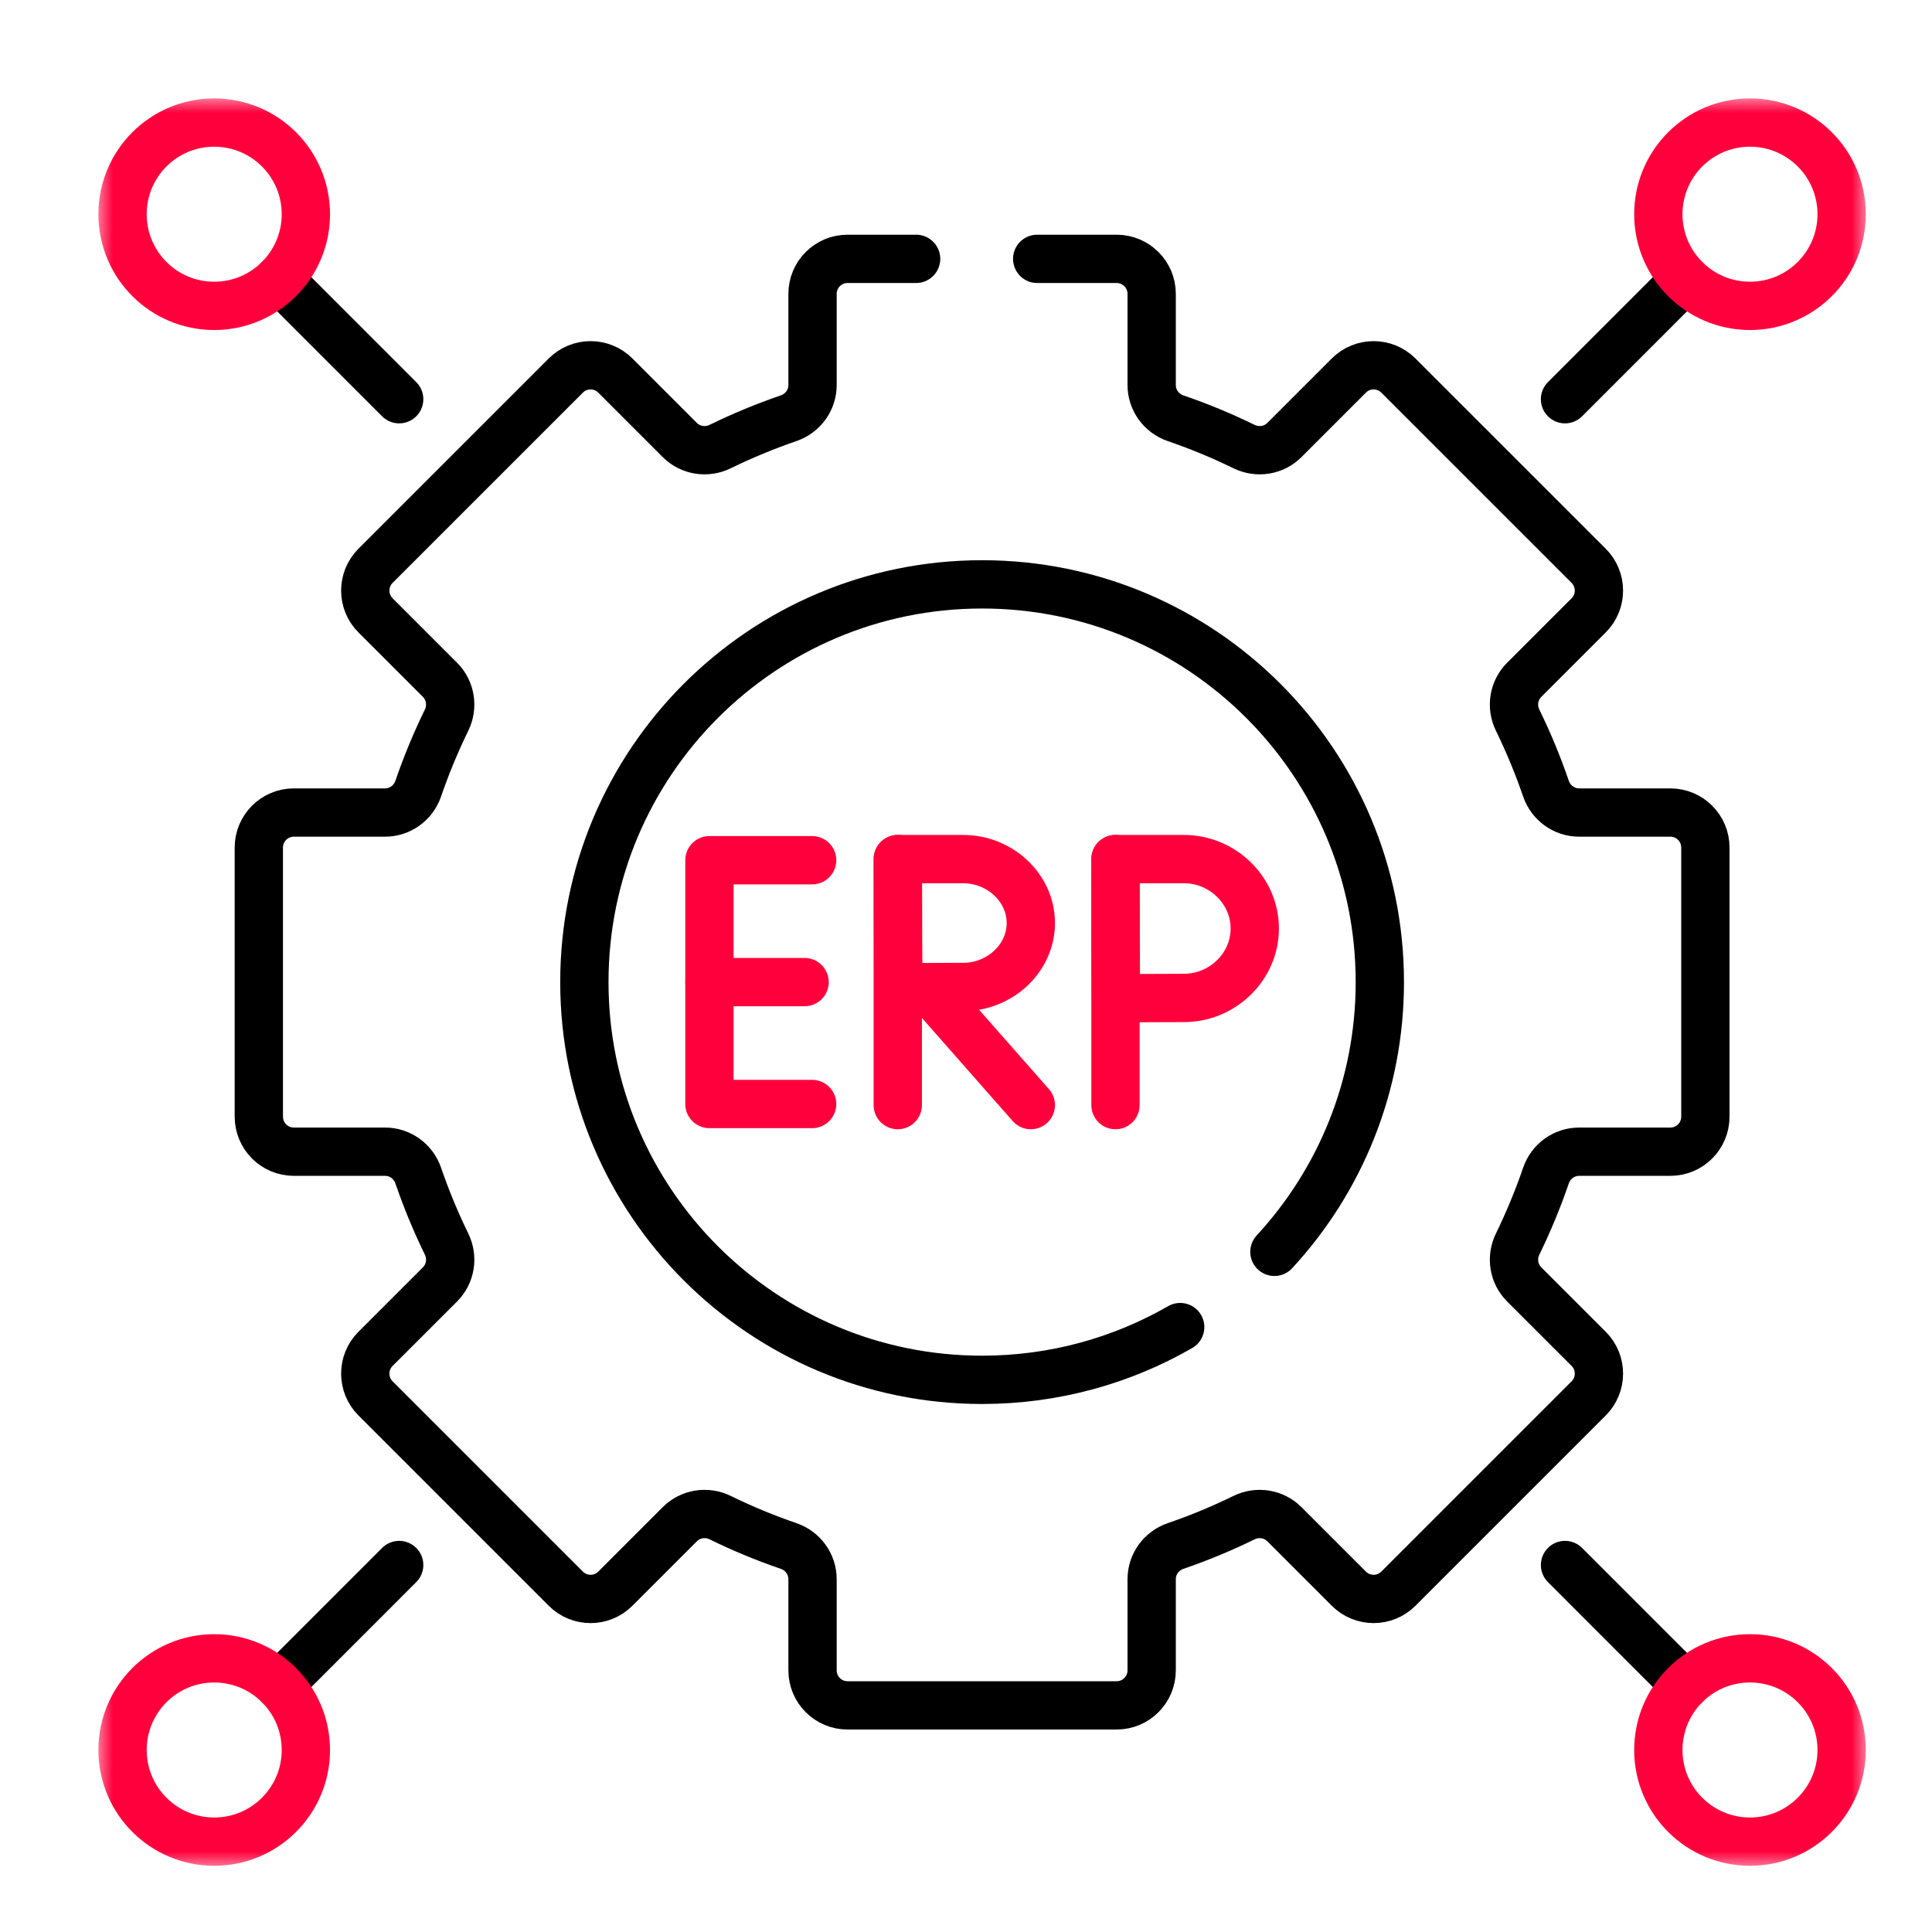 <svg width="60" height="60" viewBox="0 0 60 60" fill="none" xmlns="http://www.w3.org/2000/svg">
<mask id="mask0_31_2079" style="mask-type:luminance" maskUnits="userSpaceOnUse" x="3" y="3" width="55" height="55">
<path d="M3 3H58V58H3V3Z" fill="white"/>
</mask>
<g mask="url(#mask0_31_2079)">
<path d="M28.451 8.039H26.321C25.721 8.039 25.234 8.526 25.234 9.126V11.958C25.234 12.426 24.933 12.837 24.491 12.989C23.761 13.239 23.052 13.533 22.367 13.868C21.947 14.074 21.443 13.996 21.112 13.665L19.11 11.663C18.685 11.238 17.997 11.238 17.572 11.663L11.662 17.572C11.238 17.997 11.238 18.686 11.662 19.11L13.665 21.113C13.995 21.444 14.074 21.947 13.868 22.367C13.533 23.052 13.239 23.762 12.989 24.491C12.837 24.934 12.426 25.234 11.958 25.234H9.126C8.525 25.234 8.038 25.721 8.038 26.322V34.679C8.038 35.28 8.525 35.767 9.126 35.767H11.958C12.426 35.767 12.837 36.067 12.989 36.509C13.239 37.239 13.533 37.948 13.868 38.634C14.074 39.054 13.995 39.557 13.665 39.888L11.662 41.89C11.238 42.315 11.238 43.004 11.662 43.428L17.572 49.338C17.997 49.763 18.685 49.763 19.11 49.338L21.112 47.336C21.443 47.005 21.947 46.926 22.367 47.132C23.052 47.468 23.761 47.762 24.491 48.012C24.933 48.163 25.234 48.575 25.234 49.042V51.874C25.234 52.475 25.721 52.962 26.321 52.962H34.679C35.279 52.962 35.766 52.475 35.766 51.874V49.042C35.766 48.575 36.067 48.163 36.509 48.012C37.239 47.762 37.948 47.468 38.633 47.132C39.053 46.926 39.557 47.005 39.888 47.336L41.89 49.338C42.315 49.763 43.003 49.763 43.428 49.338L49.338 43.428C49.762 43.004 49.762 42.315 49.338 41.89L47.335 39.888C47.004 39.557 46.926 39.054 47.132 38.634C47.467 37.948 47.761 37.239 48.011 36.509C48.163 36.067 48.574 35.767 49.042 35.767H51.874C52.475 35.767 52.962 35.28 52.962 34.679V26.322C52.962 25.721 52.475 25.234 51.874 25.234H49.042C48.574 25.234 48.163 24.934 48.011 24.491C47.761 23.762 47.467 23.052 47.132 22.367C46.926 21.947 47.004 21.444 47.335 21.113L49.338 19.11C49.762 18.686 49.762 17.997 49.338 17.572L43.428 11.663C43.003 11.238 42.315 11.238 41.89 11.663L39.888 13.665C39.557 13.996 39.053 14.074 38.633 13.868C37.948 13.533 37.239 13.239 36.509 12.989C36.067 12.837 35.766 12.426 35.766 11.958V9.126C35.766 8.526 35.279 8.039 34.679 8.039H32.211" stroke="black" stroke-width="1.5" stroke-miterlimit="10" stroke-linecap="round" stroke-linejoin="round"/>
<path d="M36.652 41.214C34.841 42.256 32.74 42.852 30.5 42.852C23.678 42.852 18.148 37.322 18.148 30.5C18.148 23.678 23.678 18.148 30.5 18.148C37.322 18.148 42.852 23.678 42.852 30.5C42.852 33.733 41.611 36.676 39.578 38.877" stroke="black" stroke-width="1.5" stroke-miterlimit="10" stroke-linecap="round" stroke-linejoin="round"/>
<path d="M25.222 26.715H22.032V34.286H25.222" stroke="#FF003C" stroke-width="1.5" stroke-miterlimit="10" stroke-linecap="round" stroke-linejoin="round"/>
<path d="M24.987 30.5H22.032" stroke="#FF003C" stroke-width="1.5" stroke-miterlimit="10" stroke-linecap="round" stroke-linejoin="round"/>
<path d="M28.803 30.673L32.013 34.32" stroke="#FF003C" stroke-width="1.5" stroke-miterlimit="10" stroke-linecap="round" stroke-linejoin="round"/>
<path d="M27.881 26.679V34.32" stroke="#FF003C" stroke-width="1.5" stroke-miterlimit="10" stroke-linecap="round" stroke-linejoin="round"/>
<path d="M32.013 28.666C32.013 29.762 31.051 30.651 29.914 30.651C29.351 30.651 27.898 30.66 27.898 30.66C27.898 30.66 27.889 29.218 27.889 28.666C27.889 28.212 27.884 26.68 27.884 26.68H29.914C31.051 26.68 32.013 27.569 32.013 28.666Z" stroke="#FF003C" stroke-width="1.5" stroke-miterlimit="10" stroke-linecap="round" stroke-linejoin="round"/>
<path d="M34.642 26.679V34.32" stroke="#FF003C" stroke-width="1.5" stroke-miterlimit="10" stroke-linecap="round" stroke-linejoin="round"/>
<path d="M38.968 28.836C38.968 30.027 37.961 30.992 36.77 30.992C36.179 30.992 34.657 31.002 34.657 31.002C34.657 31.002 34.647 29.436 34.647 28.836C34.647 28.343 34.642 26.68 34.642 26.68H36.77C37.961 26.68 38.968 27.645 38.968 28.836Z" stroke="#FF003C" stroke-width="1.5" stroke-miterlimit="10" stroke-linecap="round" stroke-linejoin="round"/>
<path d="M52.334 8.666L48.603 12.398" stroke="black" stroke-width="1.5" stroke-miterlimit="10" stroke-linecap="round" stroke-linejoin="round"/>
<path d="M57.194 6.652C57.194 8.225 55.92 9.499 54.348 9.499C52.775 9.499 51.501 8.225 51.501 6.652C51.501 5.08 52.775 3.806 54.348 3.806C55.92 3.806 57.194 5.08 57.194 6.652Z" stroke="#FF003C" stroke-width="1.5" stroke-miterlimit="10" stroke-linecap="round" stroke-linejoin="round"/>
<path d="M12.397 12.398L8.666 8.666" stroke="black" stroke-width="1.5" stroke-miterlimit="10" stroke-linecap="round" stroke-linejoin="round"/>
<path d="M3.806 6.652C3.806 8.225 5.08 9.499 6.652 9.499C8.225 9.499 9.499 8.225 9.499 6.652C9.499 5.08 8.225 3.806 6.652 3.806C5.08 3.806 3.806 5.08 3.806 6.652Z" stroke="#FF003C" stroke-width="1.5" stroke-miterlimit="10" stroke-linecap="round" stroke-linejoin="round"/>
<path d="M52.334 52.335L48.603 48.603" stroke="black" stroke-width="1.5" stroke-miterlimit="10" stroke-linecap="round" stroke-linejoin="round"/>
<path d="M57.194 54.348C57.194 52.775 55.92 51.501 54.348 51.501C52.775 51.501 51.501 52.775 51.501 54.348C51.501 55.92 52.775 57.194 54.348 57.194C55.92 57.194 57.194 55.92 57.194 54.348Z" stroke="#FF003C" stroke-width="1.5" stroke-miterlimit="10" stroke-linecap="round" stroke-linejoin="round"/>
<path d="M12.397 48.603L8.666 52.335" stroke="black" stroke-width="1.5" stroke-miterlimit="10" stroke-linecap="round" stroke-linejoin="round"/>
<path d="M3.806 54.348C3.806 52.775 5.08 51.501 6.652 51.501C8.225 51.501 9.499 52.775 9.499 54.348C9.499 55.92 8.225 57.194 6.652 57.194C5.08 57.194 3.806 55.92 3.806 54.348Z" stroke="#FF003C" stroke-width="1.5" stroke-miterlimit="10" stroke-linecap="round" stroke-linejoin="round"/>
</g>
</svg>
